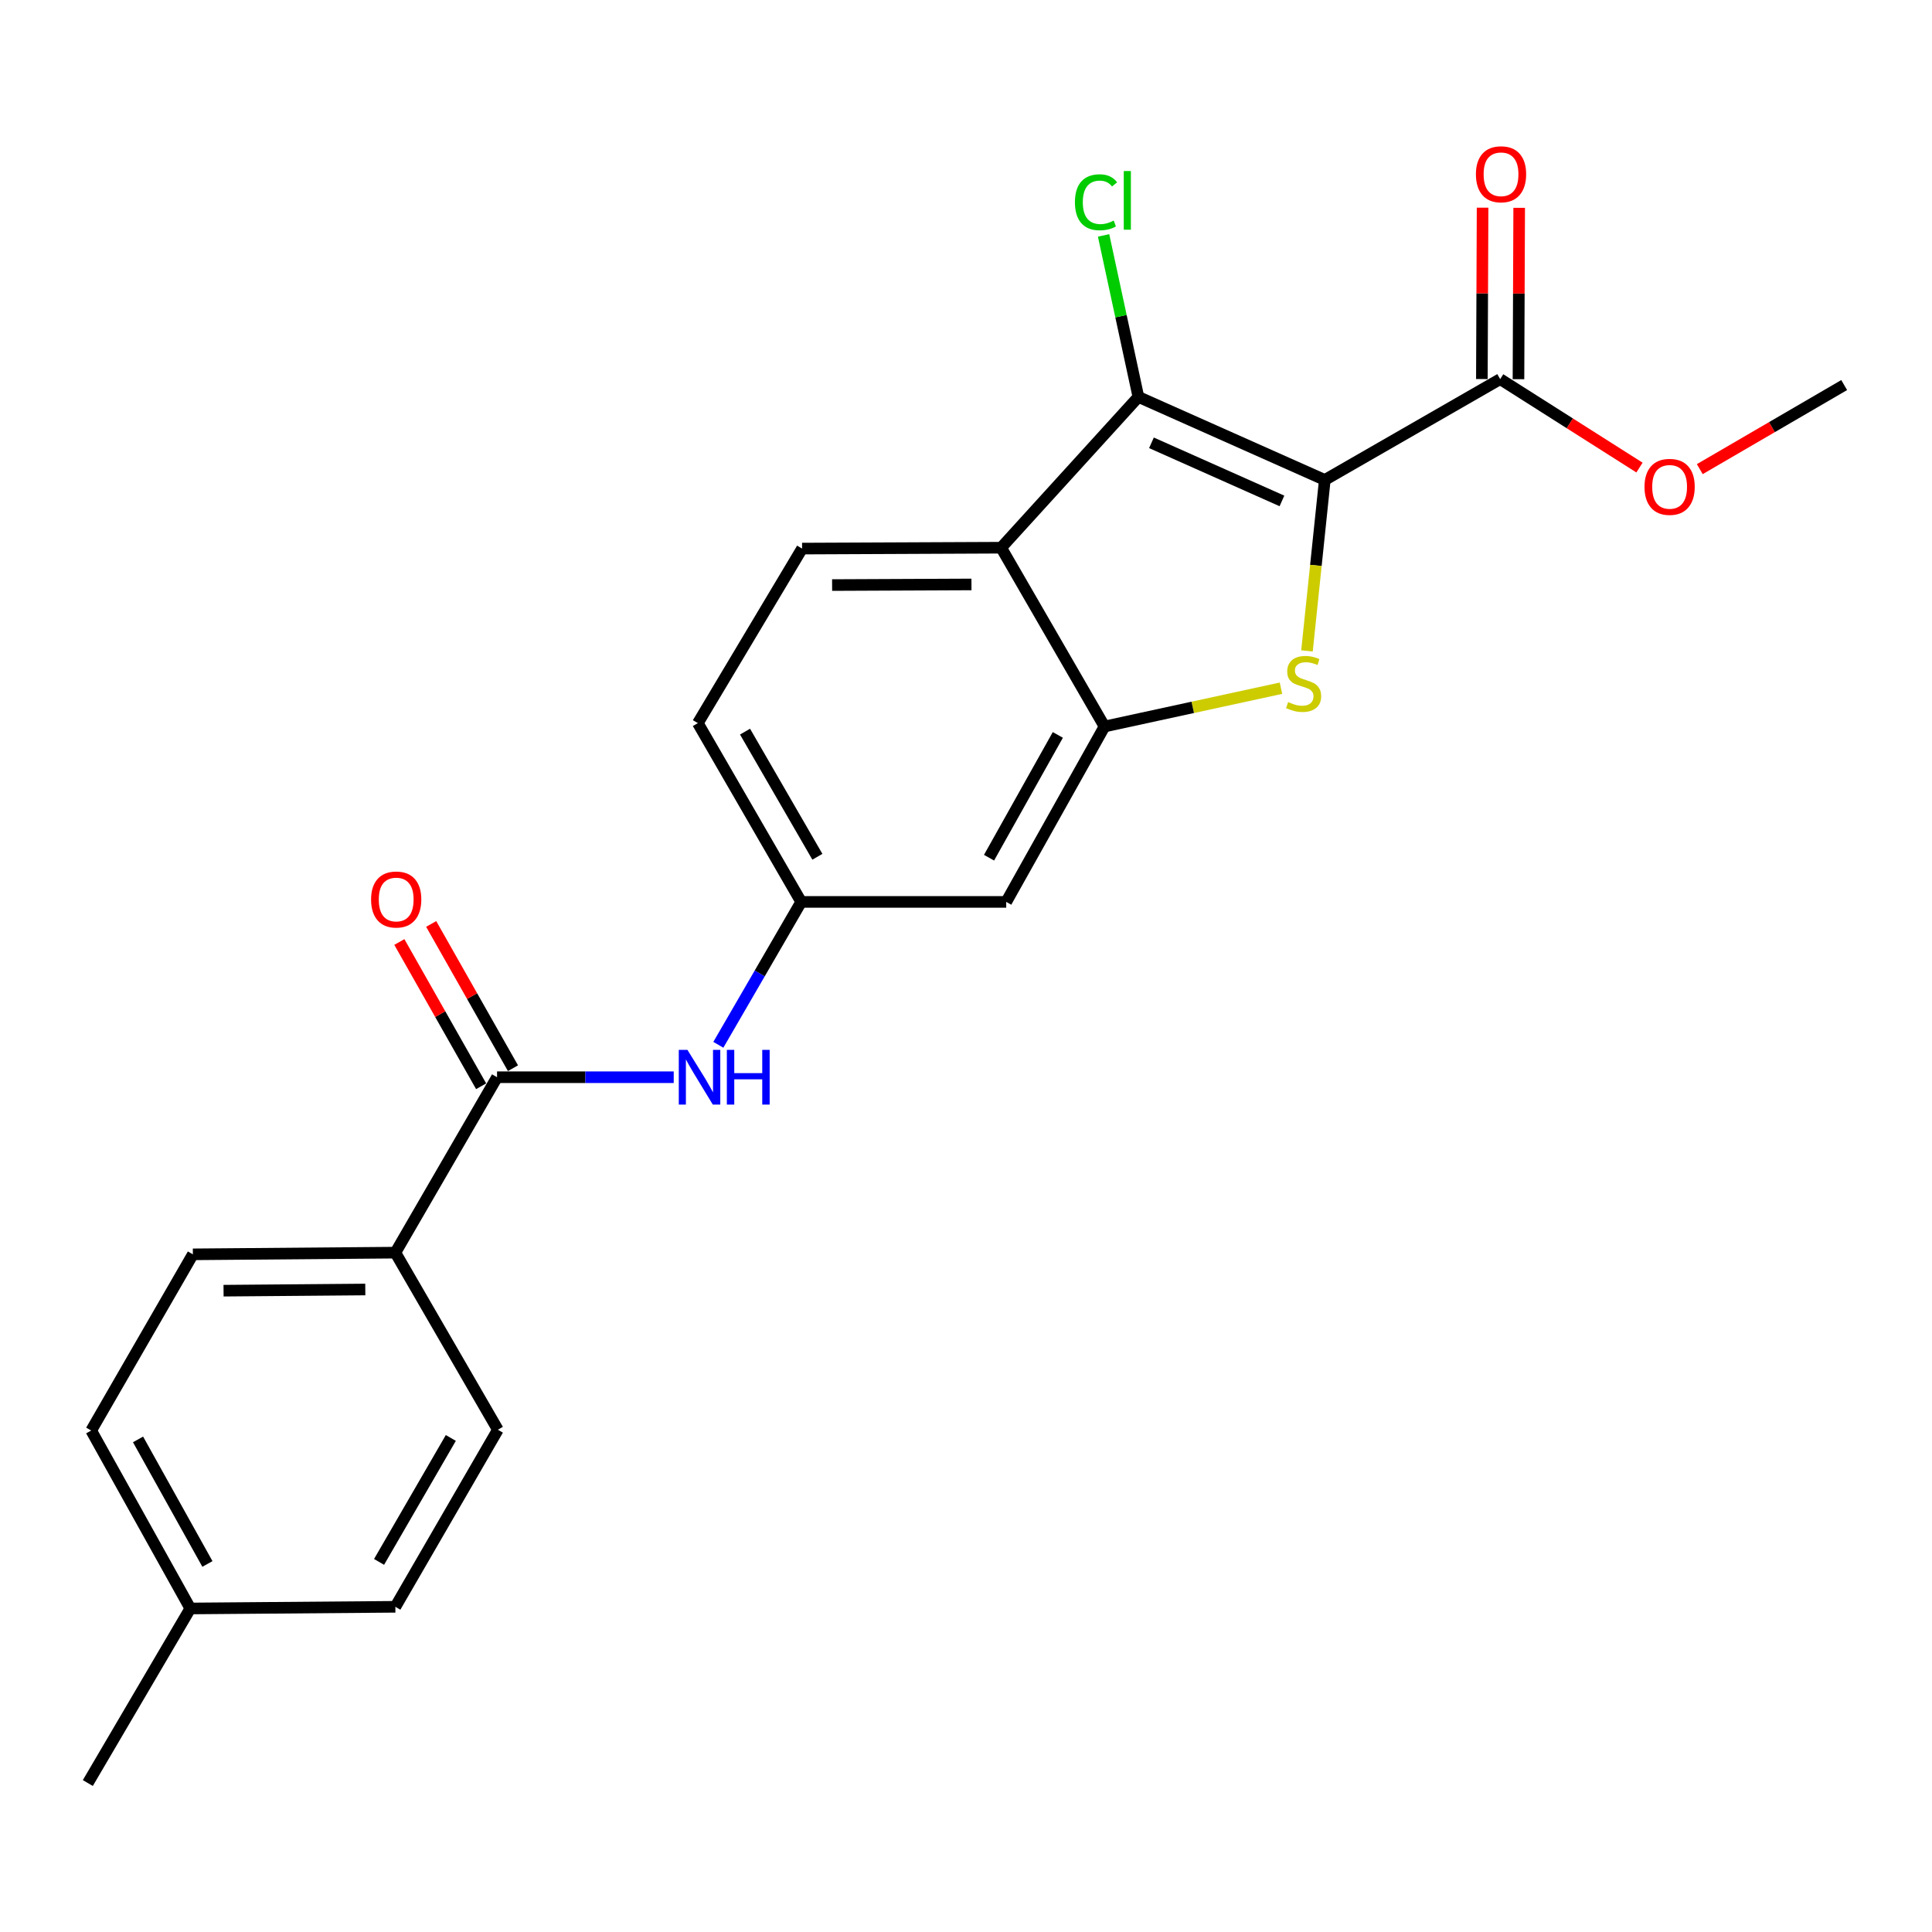<?xml version='1.0' encoding='iso-8859-1'?>
<svg version='1.1' baseProfile='full'
              xmlns='http://www.w3.org/2000/svg'
                      xmlns:rdkit='http://www.rdkit.org/xml'
                      xmlns:xlink='http://www.w3.org/1999/xlink'
                  xml:space='preserve'
width='1000px' height='1000px' viewBox='0 0 1000 1000'>
<!-- END OF HEADER -->
<rect style='opacity:1.0;fill:#FFFFFF;stroke:none' width='1000' height='1000' x='0' y='0'> </rect>
<path class='bond-0' d='M 685.711,248.421 L 681.1,292.664' style='fill:none;fill-rule:evenodd;stroke:#000000;stroke-width:6px;stroke-linecap:butt;stroke-linejoin:miter;stroke-opacity:1' />
<path class='bond-0' d='M 681.1,292.664 L 676.49,336.906' style='fill:none;fill-rule:evenodd;stroke:#CCCC00;stroke-width:6px;stroke-linecap:butt;stroke-linejoin:miter;stroke-opacity:1' />
<path class='bond-1' d='M 685.711,248.421 L 589.229,205.444' style='fill:none;fill-rule:evenodd;stroke:#000000;stroke-width:6px;stroke-linecap:butt;stroke-linejoin:miter;stroke-opacity:1' />
<path class='bond-1' d='M 663.529,259.282 L 595.992,229.198' style='fill:none;fill-rule:evenodd;stroke:#000000;stroke-width:6px;stroke-linecap:butt;stroke-linejoin:miter;stroke-opacity:1' />
<path class='bond-4' d='M 685.711,248.421 L 776.487,196.233' style='fill:none;fill-rule:evenodd;stroke:#000000;stroke-width:6px;stroke-linecap:butt;stroke-linejoin:miter;stroke-opacity:1' />
<path class='bond-2' d='M 663.026,356.214 L 617.36,366.127' style='fill:none;fill-rule:evenodd;stroke:#CCCC00;stroke-width:6px;stroke-linecap:butt;stroke-linejoin:miter;stroke-opacity:1' />
<path class='bond-2' d='M 617.36,366.127 L 571.693,376.039' style='fill:none;fill-rule:evenodd;stroke:#000000;stroke-width:6px;stroke-linecap:butt;stroke-linejoin:miter;stroke-opacity:1' />
<path class='bond-3' d='M 589.229,205.444 L 518.2,283.494' style='fill:none;fill-rule:evenodd;stroke:#000000;stroke-width:6px;stroke-linecap:butt;stroke-linejoin:miter;stroke-opacity:1' />
<path class='bond-13' d='M 589.229,205.444 L 580.221,163.647' style='fill:none;fill-rule:evenodd;stroke:#000000;stroke-width:6px;stroke-linecap:butt;stroke-linejoin:miter;stroke-opacity:1' />
<path class='bond-13' d='M 580.221,163.647 L 571.213,121.851' style='fill:none;fill-rule:evenodd;stroke:#00CC00;stroke-width:6px;stroke-linecap:butt;stroke-linejoin:miter;stroke-opacity:1' />
<path class='bond-7' d='M 571.693,376.039 L 520.82,466.826' style='fill:none;fill-rule:evenodd;stroke:#000000;stroke-width:6px;stroke-linecap:butt;stroke-linejoin:miter;stroke-opacity:1' />
<path class='bond-7' d='M 547.533,380.395 L 511.923,443.946' style='fill:none;fill-rule:evenodd;stroke:#000000;stroke-width:6px;stroke-linecap:butt;stroke-linejoin:miter;stroke-opacity:1' />
<path class='bond-23' d='M 571.693,376.039 L 518.2,283.494' style='fill:none;fill-rule:evenodd;stroke:#000000;stroke-width:6px;stroke-linecap:butt;stroke-linejoin:miter;stroke-opacity:1' />
<path class='bond-8' d='M 518.2,283.494 L 415.16,283.947' style='fill:none;fill-rule:evenodd;stroke:#000000;stroke-width:6px;stroke-linecap:butt;stroke-linejoin:miter;stroke-opacity:1' />
<path class='bond-8' d='M 502.827,302.509 L 430.699,302.826' style='fill:none;fill-rule:evenodd;stroke:#000000;stroke-width:6px;stroke-linecap:butt;stroke-linejoin:miter;stroke-opacity:1' />
<path class='bond-12' d='M 785.961,196.273 L 786.145,151.923' style='fill:none;fill-rule:evenodd;stroke:#000000;stroke-width:6px;stroke-linecap:butt;stroke-linejoin:miter;stroke-opacity:1' />
<path class='bond-12' d='M 786.145,151.923 L 786.33,107.573' style='fill:none;fill-rule:evenodd;stroke:#FF0000;stroke-width:6px;stroke-linecap:butt;stroke-linejoin:miter;stroke-opacity:1' />
<path class='bond-12' d='M 767.014,196.194 L 767.199,151.844' style='fill:none;fill-rule:evenodd;stroke:#000000;stroke-width:6px;stroke-linecap:butt;stroke-linejoin:miter;stroke-opacity:1' />
<path class='bond-12' d='M 767.199,151.844 L 767.383,107.494' style='fill:none;fill-rule:evenodd;stroke:#FF0000;stroke-width:6px;stroke-linecap:butt;stroke-linejoin:miter;stroke-opacity:1' />
<path class='bond-17' d='M 776.487,196.233 L 812.54,219.123' style='fill:none;fill-rule:evenodd;stroke:#000000;stroke-width:6px;stroke-linecap:butt;stroke-linejoin:miter;stroke-opacity:1' />
<path class='bond-17' d='M 812.54,219.123 L 848.593,242.013' style='fill:none;fill-rule:evenodd;stroke:#FF0000;stroke-width:6px;stroke-linecap:butt;stroke-linejoin:miter;stroke-opacity:1' />
<path class='bond-5' d='M 257.27,557.571 L 302.994,557.571' style='fill:none;fill-rule:evenodd;stroke:#000000;stroke-width:6px;stroke-linecap:butt;stroke-linejoin:miter;stroke-opacity:1' />
<path class='bond-5' d='M 302.994,557.571 L 348.717,557.571' style='fill:none;fill-rule:evenodd;stroke:#0000FF;stroke-width:6px;stroke-linecap:butt;stroke-linejoin:miter;stroke-opacity:1' />
<path class='bond-9' d='M 257.27,557.571 L 204.64,648.368' style='fill:none;fill-rule:evenodd;stroke:#000000;stroke-width:6px;stroke-linecap:butt;stroke-linejoin:miter;stroke-opacity:1' />
<path class='bond-11' d='M 265.511,552.899 L 244.346,515.566' style='fill:none;fill-rule:evenodd;stroke:#000000;stroke-width:6px;stroke-linecap:butt;stroke-linejoin:miter;stroke-opacity:1' />
<path class='bond-11' d='M 244.346,515.566 L 223.18,478.233' style='fill:none;fill-rule:evenodd;stroke:#FF0000;stroke-width:6px;stroke-linecap:butt;stroke-linejoin:miter;stroke-opacity:1' />
<path class='bond-11' d='M 249.029,562.243 L 227.863,524.91' style='fill:none;fill-rule:evenodd;stroke:#000000;stroke-width:6px;stroke-linecap:butt;stroke-linejoin:miter;stroke-opacity:1' />
<path class='bond-11' d='M 227.863,524.91 L 206.698,487.578' style='fill:none;fill-rule:evenodd;stroke:#FF0000;stroke-width:6px;stroke-linecap:butt;stroke-linejoin:miter;stroke-opacity:1' />
<path class='bond-6' d='M 371.809,540.788 L 393.253,503.807' style='fill:none;fill-rule:evenodd;stroke:#0000FF;stroke-width:6px;stroke-linecap:butt;stroke-linejoin:miter;stroke-opacity:1' />
<path class='bond-6' d='M 393.253,503.807 L 414.697,466.826' style='fill:none;fill-rule:evenodd;stroke:#000000;stroke-width:6px;stroke-linecap:butt;stroke-linejoin:miter;stroke-opacity:1' />
<path class='bond-10' d='M 520.82,466.826 L 414.697,466.826' style='fill:none;fill-rule:evenodd;stroke:#000000;stroke-width:6px;stroke-linecap:butt;stroke-linejoin:miter;stroke-opacity:1' />
<path class='bond-16' d='M 415.16,283.947 L 361.204,374.292' style='fill:none;fill-rule:evenodd;stroke:#000000;stroke-width:6px;stroke-linecap:butt;stroke-linejoin:miter;stroke-opacity:1' />
<path class='bond-14' d='M 204.64,648.368 L 99.832,649.242' style='fill:none;fill-rule:evenodd;stroke:#000000;stroke-width:6px;stroke-linecap:butt;stroke-linejoin:miter;stroke-opacity:1' />
<path class='bond-14' d='M 189.076,667.446 L 115.711,668.057' style='fill:none;fill-rule:evenodd;stroke:#000000;stroke-width:6px;stroke-linecap:butt;stroke-linejoin:miter;stroke-opacity:1' />
<path class='bond-15' d='M 204.64,648.368 L 257.701,740.029' style='fill:none;fill-rule:evenodd;stroke:#000000;stroke-width:6px;stroke-linecap:butt;stroke-linejoin:miter;stroke-opacity:1' />
<path class='bond-24' d='M 414.697,466.826 L 361.204,374.292' style='fill:none;fill-rule:evenodd;stroke:#000000;stroke-width:6px;stroke-linecap:butt;stroke-linejoin:miter;stroke-opacity:1' />
<path class='bond-24' d='M 423.076,443.463 L 385.631,378.689' style='fill:none;fill-rule:evenodd;stroke:#000000;stroke-width:6px;stroke-linecap:butt;stroke-linejoin:miter;stroke-opacity:1' />
<path class='bond-19' d='M 99.832,649.242 L 47.202,740.44' style='fill:none;fill-rule:evenodd;stroke:#000000;stroke-width:6px;stroke-linecap:butt;stroke-linejoin:miter;stroke-opacity:1' />
<path class='bond-18' d='M 257.701,740.029 L 204.64,831.679' style='fill:none;fill-rule:evenodd;stroke:#000000;stroke-width:6px;stroke-linecap:butt;stroke-linejoin:miter;stroke-opacity:1' />
<path class='bond-18' d='M 233.345,744.283 L 196.202,808.438' style='fill:none;fill-rule:evenodd;stroke:#000000;stroke-width:6px;stroke-linecap:butt;stroke-linejoin:miter;stroke-opacity:1' />
<path class='bond-22' d='M 879.804,242.825 L 917.175,221.066' style='fill:none;fill-rule:evenodd;stroke:#FF0000;stroke-width:6px;stroke-linecap:butt;stroke-linejoin:miter;stroke-opacity:1' />
<path class='bond-22' d='M 917.175,221.066 L 954.545,199.307' style='fill:none;fill-rule:evenodd;stroke:#000000;stroke-width:6px;stroke-linecap:butt;stroke-linejoin:miter;stroke-opacity:1' />
<path class='bond-20' d='M 204.64,831.679 L 98.506,832.542' style='fill:none;fill-rule:evenodd;stroke:#000000;stroke-width:6px;stroke-linecap:butt;stroke-linejoin:miter;stroke-opacity:1' />
<path class='bond-25' d='M 47.202,740.44 L 98.506,832.542' style='fill:none;fill-rule:evenodd;stroke:#000000;stroke-width:6px;stroke-linecap:butt;stroke-linejoin:miter;stroke-opacity:1' />
<path class='bond-25' d='M 71.45,745.035 L 107.362,809.507' style='fill:none;fill-rule:evenodd;stroke:#000000;stroke-width:6px;stroke-linecap:butt;stroke-linejoin:miter;stroke-opacity:1' />
<path class='bond-21' d='M 98.506,832.542 L 45.455,922.898' style='fill:none;fill-rule:evenodd;stroke:#000000;stroke-width:6px;stroke-linecap:butt;stroke-linejoin:miter;stroke-opacity:1' />
<path  class='atom-1' d='M 666.743 363.391
Q 667.063 363.511, 668.383 364.071
Q 669.703 364.631, 671.143 364.991
Q 672.623 365.311, 674.063 365.311
Q 676.743 365.311, 678.303 364.031
Q 679.863 362.711, 679.863 360.431
Q 679.863 358.871, 679.063 357.911
Q 678.303 356.951, 677.103 356.431
Q 675.903 355.911, 673.903 355.311
Q 671.383 354.551, 669.863 353.831
Q 668.383 353.111, 667.303 351.591
Q 666.263 350.071, 666.263 347.511
Q 666.263 343.951, 668.663 341.751
Q 671.103 339.551, 675.903 339.551
Q 679.183 339.551, 682.903 341.111
L 681.983 344.191
Q 678.583 342.791, 676.023 342.791
Q 673.263 342.791, 671.743 343.951
Q 670.223 345.071, 670.263 347.031
Q 670.263 348.551, 671.023 349.471
Q 671.823 350.391, 672.943 350.911
Q 674.103 351.431, 676.023 352.031
Q 678.583 352.831, 680.103 353.631
Q 681.623 354.431, 682.703 356.071
Q 683.823 357.671, 683.823 360.431
Q 683.823 364.351, 681.183 366.471
Q 678.583 368.551, 674.223 368.551
Q 671.703 368.551, 669.783 367.991
Q 667.903 367.471, 665.663 366.551
L 666.743 363.391
' fill='#CCCC00'/>
<path  class='atom-7' d='M 355.817 543.411
L 365.097 558.411
Q 366.017 559.891, 367.497 562.571
Q 368.977 565.251, 369.057 565.411
L 369.057 543.411
L 372.817 543.411
L 372.817 571.731
L 368.937 571.731
L 358.977 555.331
Q 357.817 553.411, 356.577 551.211
Q 355.377 549.011, 355.017 548.331
L 355.017 571.731
L 351.337 571.731
L 351.337 543.411
L 355.817 543.411
' fill='#0000FF'/>
<path  class='atom-7' d='M 376.217 543.411
L 380.057 543.411
L 380.057 555.451
L 394.537 555.451
L 394.537 543.411
L 398.377 543.411
L 398.377 571.731
L 394.537 571.731
L 394.537 558.651
L 380.057 558.651
L 380.057 571.731
L 376.217 571.731
L 376.217 543.411
' fill='#0000FF'/>
<path  class='atom-12' d='M 192.071 465.58
Q 192.071 458.78, 195.431 454.98
Q 198.791 451.18, 205.071 451.18
Q 211.351 451.18, 214.711 454.98
Q 218.071 458.78, 218.071 465.58
Q 218.071 472.46, 214.671 476.38
Q 211.271 480.26, 205.071 480.26
Q 198.831 480.26, 195.431 476.38
Q 192.071 472.5, 192.071 465.58
M 205.071 477.06
Q 209.391 477.06, 211.711 474.18
Q 214.071 471.26, 214.071 465.58
Q 214.071 460.02, 211.711 457.22
Q 209.391 454.38, 205.071 454.38
Q 200.751 454.38, 198.391 457.18
Q 196.071 459.98, 196.071 465.58
Q 196.071 471.3, 198.391 474.18
Q 200.751 477.06, 205.071 477.06
' fill='#FF0000'/>
<path  class='atom-13' d='M 763.929 90.201
Q 763.929 83.4, 767.289 79.6
Q 770.649 75.8, 776.929 75.8
Q 783.209 75.8, 786.569 79.6
Q 789.929 83.4, 789.929 90.201
Q 789.929 97.081, 786.529 101
Q 783.129 104.88, 776.929 104.88
Q 770.689 104.88, 767.289 101
Q 763.929 97.121, 763.929 90.201
M 776.929 101.68
Q 781.249 101.68, 783.569 98.8
Q 785.929 95.88, 785.929 90.201
Q 785.929 84.641, 783.569 81.841
Q 781.249 79.001, 776.929 79.001
Q 772.609 79.001, 770.249 81.8
Q 767.929 84.6, 767.929 90.201
Q 767.929 95.921, 770.249 98.8
Q 772.609 101.68, 776.929 101.68
' fill='#FF0000'/>
<path  class='atom-14' d='M 556.383 104.69
Q 556.383 97.65, 559.663 93.97
Q 562.983 90.25, 569.263 90.25
Q 575.103 90.25, 578.223 94.37
L 575.583 96.53
Q 573.303 93.53, 569.263 93.53
Q 564.983 93.53, 562.703 96.41
Q 560.463 99.25, 560.463 104.69
Q 560.463 110.29, 562.783 113.17
Q 565.143 116.05, 569.703 116.05
Q 572.823 116.05, 576.463 114.17
L 577.583 117.17
Q 576.103 118.13, 573.863 118.69
Q 571.623 119.25, 569.143 119.25
Q 562.983 119.25, 559.663 115.49
Q 556.383 111.73, 556.383 104.69
' fill='#00CC00'/>
<path  class='atom-14' d='M 581.663 88.53
L 585.343 88.53
L 585.343 118.89
L 581.663 118.89
L 581.663 88.53
' fill='#00CC00'/>
<path  class='atom-18' d='M 851.19 251.996
Q 851.19 245.196, 854.55 241.396
Q 857.91 237.596, 864.19 237.596
Q 870.47 237.596, 873.83 241.396
Q 877.19 245.196, 877.19 251.996
Q 877.19 258.876, 873.79 262.796
Q 870.39 266.676, 864.19 266.676
Q 857.95 266.676, 854.55 262.796
Q 851.19 258.916, 851.19 251.996
M 864.19 263.476
Q 868.51 263.476, 870.83 260.596
Q 873.19 257.676, 873.19 251.996
Q 873.19 246.436, 870.83 243.636
Q 868.51 240.796, 864.19 240.796
Q 859.87 240.796, 857.51 243.596
Q 855.19 246.396, 855.19 251.996
Q 855.19 257.716, 857.51 260.596
Q 859.87 263.476, 864.19 263.476
' fill='#FF0000'/>
</svg>
